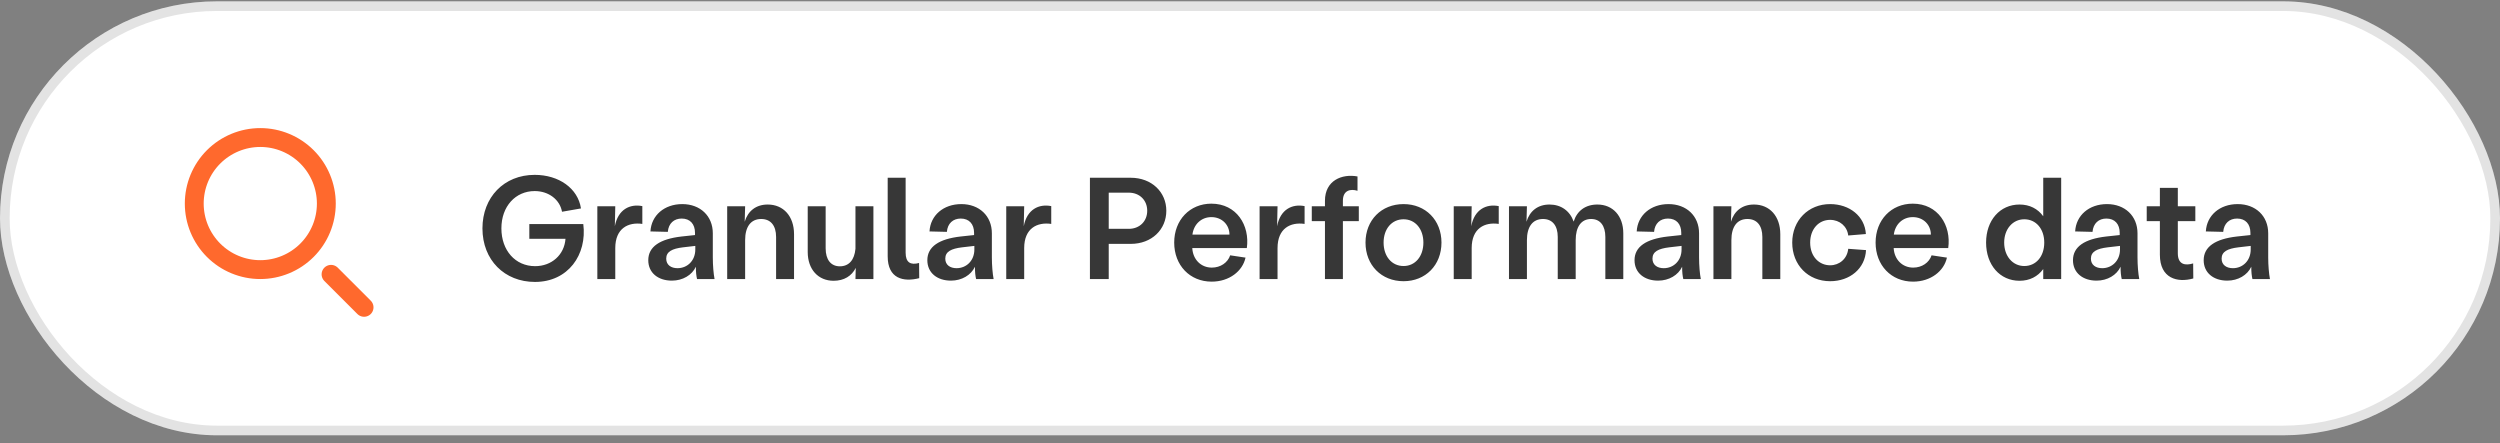 <svg width="265" height="47" viewBox="0 0 265 47" fill="none" xmlns="http://www.w3.org/2000/svg">
<rect x="0" y="0" width="265" height="47" fill="#808080" stroke="none"/>
<g clip-path="url(#clip0_1243_7256)">
<rect y="0.141" width="265" height="46" rx="23" fill="white"/>
<path d="M56.706 29.885C53.486 29.885 51.139 27.569 51.139 24.21C51.139 20.913 53.424 18.535 56.676 18.535C59.237 18.535 61.261 19.962 61.583 22.094L59.574 22.446C59.344 21.158 58.163 20.253 56.676 20.253C54.651 20.253 53.148 21.864 53.148 24.21C53.148 26.541 54.62 28.213 56.722 28.213C58.47 28.213 59.82 27.017 59.942 25.314H56.108V23.75H61.829C62.243 26.986 60.234 29.885 56.706 29.885ZM63.318 29.578V21.864H65.219L65.173 23.98C65.511 22.186 66.784 21.588 68.087 21.848V23.735C66.6 23.52 65.219 24.195 65.219 26.296V29.578H63.318ZM71.217 29.747C69.76 29.747 68.717 28.919 68.717 27.584C68.717 26.143 69.96 25.33 72.245 25.069L73.671 24.916V24.686C73.671 23.75 73.15 23.167 72.26 23.167C71.447 23.167 70.864 23.673 70.788 24.578L68.947 24.532C69.039 22.83 70.42 21.634 72.321 21.634C74.223 21.634 75.558 22.891 75.558 24.732V27.293C75.558 28.121 75.634 29.011 75.742 29.578H73.886C73.809 29.241 73.763 28.888 73.763 28.274C73.349 29.164 72.367 29.747 71.217 29.747ZM70.619 27.416C70.619 28.09 71.14 28.428 71.815 28.428C72.874 28.428 73.702 27.615 73.702 26.449V26.066L72.383 26.219C71.263 26.357 70.619 26.664 70.619 27.416ZM77.082 29.578V21.864H78.984L78.938 23.505C79.275 22.37 80.134 21.68 81.376 21.68C83.048 21.68 84.168 22.922 84.168 24.824V29.578H82.266V25.115C82.266 23.919 81.698 23.213 80.686 23.213C79.597 23.213 78.984 24.026 78.984 25.453V29.578H77.082ZM87.519 26.327C87.519 27.523 88.072 28.229 89.022 28.229C89.989 28.229 90.571 27.554 90.679 26.373V21.864H92.581V26.863V29.578H90.679L90.709 28.397C90.28 29.256 89.467 29.762 88.363 29.762C86.722 29.762 85.618 28.55 85.618 26.71V21.864H87.519V26.327ZM97.438 29.486C95.751 29.916 94.095 29.532 94.095 27.17V18.842H95.997V26.787C95.997 27.83 96.518 28.121 97.423 27.876L97.438 29.486ZM100.798 29.747C99.341 29.747 98.298 28.919 98.298 27.584C98.298 26.143 99.54 25.33 101.825 25.069L103.252 24.916V24.686C103.252 23.75 102.73 23.167 101.841 23.167C101.028 23.167 100.445 23.673 100.368 24.578L98.528 24.532C98.62 22.83 100 21.634 101.902 21.634C103.804 21.634 105.138 22.891 105.138 24.732V27.293C105.138 28.121 105.215 29.011 105.322 29.578H103.466C103.39 29.241 103.344 28.888 103.344 28.274C102.93 29.164 101.948 29.747 100.798 29.747ZM100.2 27.416C100.2 28.09 100.721 28.428 101.396 28.428C102.454 28.428 103.282 27.615 103.282 26.449V26.066L101.963 26.219C100.844 26.357 100.2 26.664 100.2 27.416ZM106.662 29.578V21.864H108.564L108.518 23.98C108.856 22.186 110.129 21.588 111.432 21.848V23.735C109.945 23.52 108.564 24.195 108.564 26.296V29.578H106.662ZM115.532 29.578V18.842H119.857C122.081 18.842 123.63 20.361 123.63 22.339C123.63 24.333 122.081 25.851 119.857 25.851H117.525V29.578H115.532ZM117.525 24.256H119.657C120.792 24.256 121.605 23.459 121.605 22.339C121.605 21.22 120.792 20.422 119.657 20.422H117.525V24.256ZM128.437 29.854C126.121 29.854 124.465 28.121 124.465 25.713C124.465 23.321 126.121 21.588 128.406 21.588C131.075 21.588 132.501 23.888 132.164 26.296H126.382C126.443 27.492 127.287 28.366 128.452 28.366C129.372 28.366 130.139 27.845 130.4 27.063L132.026 27.308C131.719 28.735 130.308 29.854 128.437 29.854ZM126.397 24.87H130.323C130.323 23.842 129.541 23.014 128.406 23.014C127.348 23.014 126.535 23.765 126.397 24.87ZM133.517 29.578V21.864H135.419L135.373 23.98C135.71 22.186 136.983 21.588 138.287 21.848V23.735C136.799 23.52 135.419 24.195 135.419 26.296V29.578H133.517ZM140.445 21.281C140.445 19.134 142.24 18.398 143.896 18.704V20.223C143.16 19.992 142.347 20.161 142.347 21.281V21.864H144.034V23.443H142.347V29.578H140.445V23.443H139.049V21.864H140.445V21.281ZM148.778 29.808C146.431 29.808 144.744 28.106 144.744 25.713C144.744 23.336 146.431 21.634 148.778 21.634C151.109 21.634 152.796 23.336 152.796 25.713C152.796 28.106 151.109 29.808 148.778 29.808ZM146.661 25.713C146.661 27.17 147.52 28.198 148.778 28.198C150.02 28.198 150.879 27.17 150.879 25.713C150.879 24.271 150.02 23.244 148.778 23.244C147.52 23.244 146.661 24.271 146.661 25.713ZM154.096 29.578V21.864H155.998L155.952 23.98C156.289 22.186 157.562 21.588 158.866 21.848V23.735C157.378 23.52 155.998 24.195 155.998 26.296V29.578H154.096ZM159.952 29.578V21.864H161.854L161.808 23.505C162.146 22.37 163.004 21.68 164.247 21.68C165.474 21.68 166.409 22.354 166.808 23.489C167.161 22.354 168.05 21.68 169.323 21.68C170.964 21.68 172.069 22.891 172.069 24.732V29.578H170.167V25.115C170.167 23.919 169.615 23.213 168.664 23.213C167.621 23.213 167.023 24.026 167.023 25.453V29.578H165.121V25.115C165.121 23.919 164.554 23.213 163.557 23.213C162.468 23.213 161.854 24.026 161.854 25.453V29.578H159.952ZM175.76 29.747C174.303 29.747 173.26 28.919 173.26 27.584C173.26 26.143 174.503 25.33 176.788 25.069L178.214 24.916V24.686C178.214 23.75 177.693 23.167 176.803 23.167C175.99 23.167 175.407 23.673 175.331 24.578L173.49 24.532C173.582 22.83 174.963 21.634 176.864 21.634C178.766 21.634 180.101 22.891 180.101 24.732V27.293C180.101 28.121 180.177 29.011 180.285 29.578H178.429C178.352 29.241 178.306 28.888 178.306 28.274C177.892 29.164 176.91 29.747 175.76 29.747ZM175.162 27.416C175.162 28.09 175.683 28.428 176.358 28.428C177.417 28.428 178.245 27.615 178.245 26.449V26.066L176.926 26.219C175.806 26.357 175.162 26.664 175.162 27.416ZM181.625 29.578V21.864H183.527L183.481 23.505C183.818 22.37 184.677 21.68 185.919 21.68C187.591 21.68 188.711 22.922 188.711 24.824V29.578H186.809V25.115C186.809 23.919 186.241 23.213 185.229 23.213C184.14 23.213 183.527 24.026 183.527 25.453V29.578H181.625ZM193.995 29.808C191.663 29.808 189.976 28.09 189.976 25.713C189.976 23.367 191.679 21.634 193.995 21.634C196.05 21.634 197.675 22.922 197.783 24.808L195.912 24.962C195.804 23.995 195.007 23.305 193.995 23.305C192.752 23.305 191.878 24.317 191.878 25.713C191.878 27.232 192.86 28.121 193.995 28.121C194.961 28.121 195.804 27.446 195.912 26.373L197.798 26.511C197.706 28.474 196.08 29.808 193.995 29.808ZM202.785 29.854C200.469 29.854 198.813 28.121 198.813 25.713C198.813 23.321 200.469 21.588 202.755 21.588C205.423 21.588 206.85 23.888 206.512 26.296H200.73C200.791 27.492 201.635 28.366 202.801 28.366C203.721 28.366 204.488 27.845 204.748 27.063L206.374 27.308C206.067 28.735 204.656 29.854 202.785 29.854ZM200.745 24.87H204.672C204.672 23.842 203.89 23.014 202.755 23.014C201.696 23.014 200.883 23.765 200.745 24.87ZM214.068 29.762C211.998 29.762 210.525 28.09 210.525 25.713C210.525 23.351 211.998 21.68 214.068 21.68C215.142 21.68 216.001 22.124 216.583 22.922V18.842H218.485V27.876V29.578H216.583V28.52C216.001 29.317 215.142 29.762 214.068 29.762ZM212.443 25.713C212.443 27.155 213.347 28.198 214.574 28.198C215.817 28.198 216.691 27.186 216.691 25.713C216.691 24.256 215.817 23.244 214.574 23.244C213.347 23.244 212.443 24.287 212.443 25.713ZM222.235 29.747C220.778 29.747 219.735 28.919 219.735 27.584C219.735 26.143 220.978 25.33 223.263 25.069L224.689 24.916V24.686C224.689 23.75 224.168 23.167 223.278 23.167C222.465 23.167 221.883 23.673 221.806 24.578L219.966 24.532C220.058 22.83 221.438 21.634 223.34 21.634C225.241 21.634 226.576 22.891 226.576 24.732V27.293C226.576 28.121 226.652 29.011 226.76 29.578H224.904C224.827 29.241 224.781 28.888 224.781 28.274C224.367 29.164 223.386 29.747 222.235 29.747ZM221.637 27.416C221.637 28.09 222.159 28.428 222.834 28.428C223.892 28.428 224.72 27.615 224.72 26.449V26.066L223.401 26.219C222.281 26.357 221.637 26.664 221.637 27.416ZM232.49 29.517C230.803 29.992 228.947 29.517 228.947 27.002V23.443H227.552V21.864H228.947V19.916H230.849V21.864H232.705V23.443H230.849V26.848C230.849 28.075 231.662 28.167 232.475 27.922L232.49 29.517ZM236.09 29.747C234.633 29.747 233.59 28.919 233.59 27.584C233.59 26.143 234.832 25.33 237.117 25.069L238.544 24.916V24.686C238.544 23.75 238.022 23.167 237.133 23.167C236.32 23.167 235.737 23.673 235.66 24.578L233.82 24.532C233.912 22.83 235.292 21.634 237.194 21.634C239.096 21.634 240.43 22.891 240.43 24.732V27.293C240.43 28.121 240.507 29.011 240.614 29.578H238.758C238.682 29.241 238.636 28.888 238.636 28.274C238.221 29.164 237.24 29.747 236.09 29.747ZM235.491 27.416C235.491 28.09 236.013 28.428 236.688 28.428C237.746 28.428 238.574 27.615 238.574 26.449V26.066L237.255 26.219C236.136 26.357 235.491 26.664 235.491 27.416Z" fill="#373737"/>
<path d="M38.591 32.578L35.091 29.078M34.591 21.578C34.591 22.497 34.41 23.408 34.058 24.257C33.706 25.106 33.19 25.878 32.54 26.528C31.89 27.178 31.119 27.694 30.269 28.045C29.42 28.397 28.51 28.578 27.591 28.578C26.671 28.578 25.761 28.397 24.912 28.045C24.062 27.694 23.291 27.178 22.641 26.528C21.991 25.878 21.475 25.106 21.123 24.257C20.772 23.408 20.591 22.497 20.591 21.578C20.591 19.722 21.328 17.941 22.641 16.628C23.954 15.316 25.734 14.578 27.591 14.578C29.447 14.578 31.228 15.316 32.54 16.628C33.853 17.941 34.591 19.722 34.591 21.578Z" stroke="#FF692D" stroke-width="2" stroke-linecap="round"/>
</g>
<rect x="0.511" y="0.652" width="263.978" height="44.977" rx="22.489" stroke="black" stroke-opacity="0.11" stroke-width="1.022"/>
<defs>
<clipPath id="clip0_1243_7256">
<rect y="0.141" width="265" height="46" rx="23" fill="white"/>
</clipPath>
</defs>
</svg>
